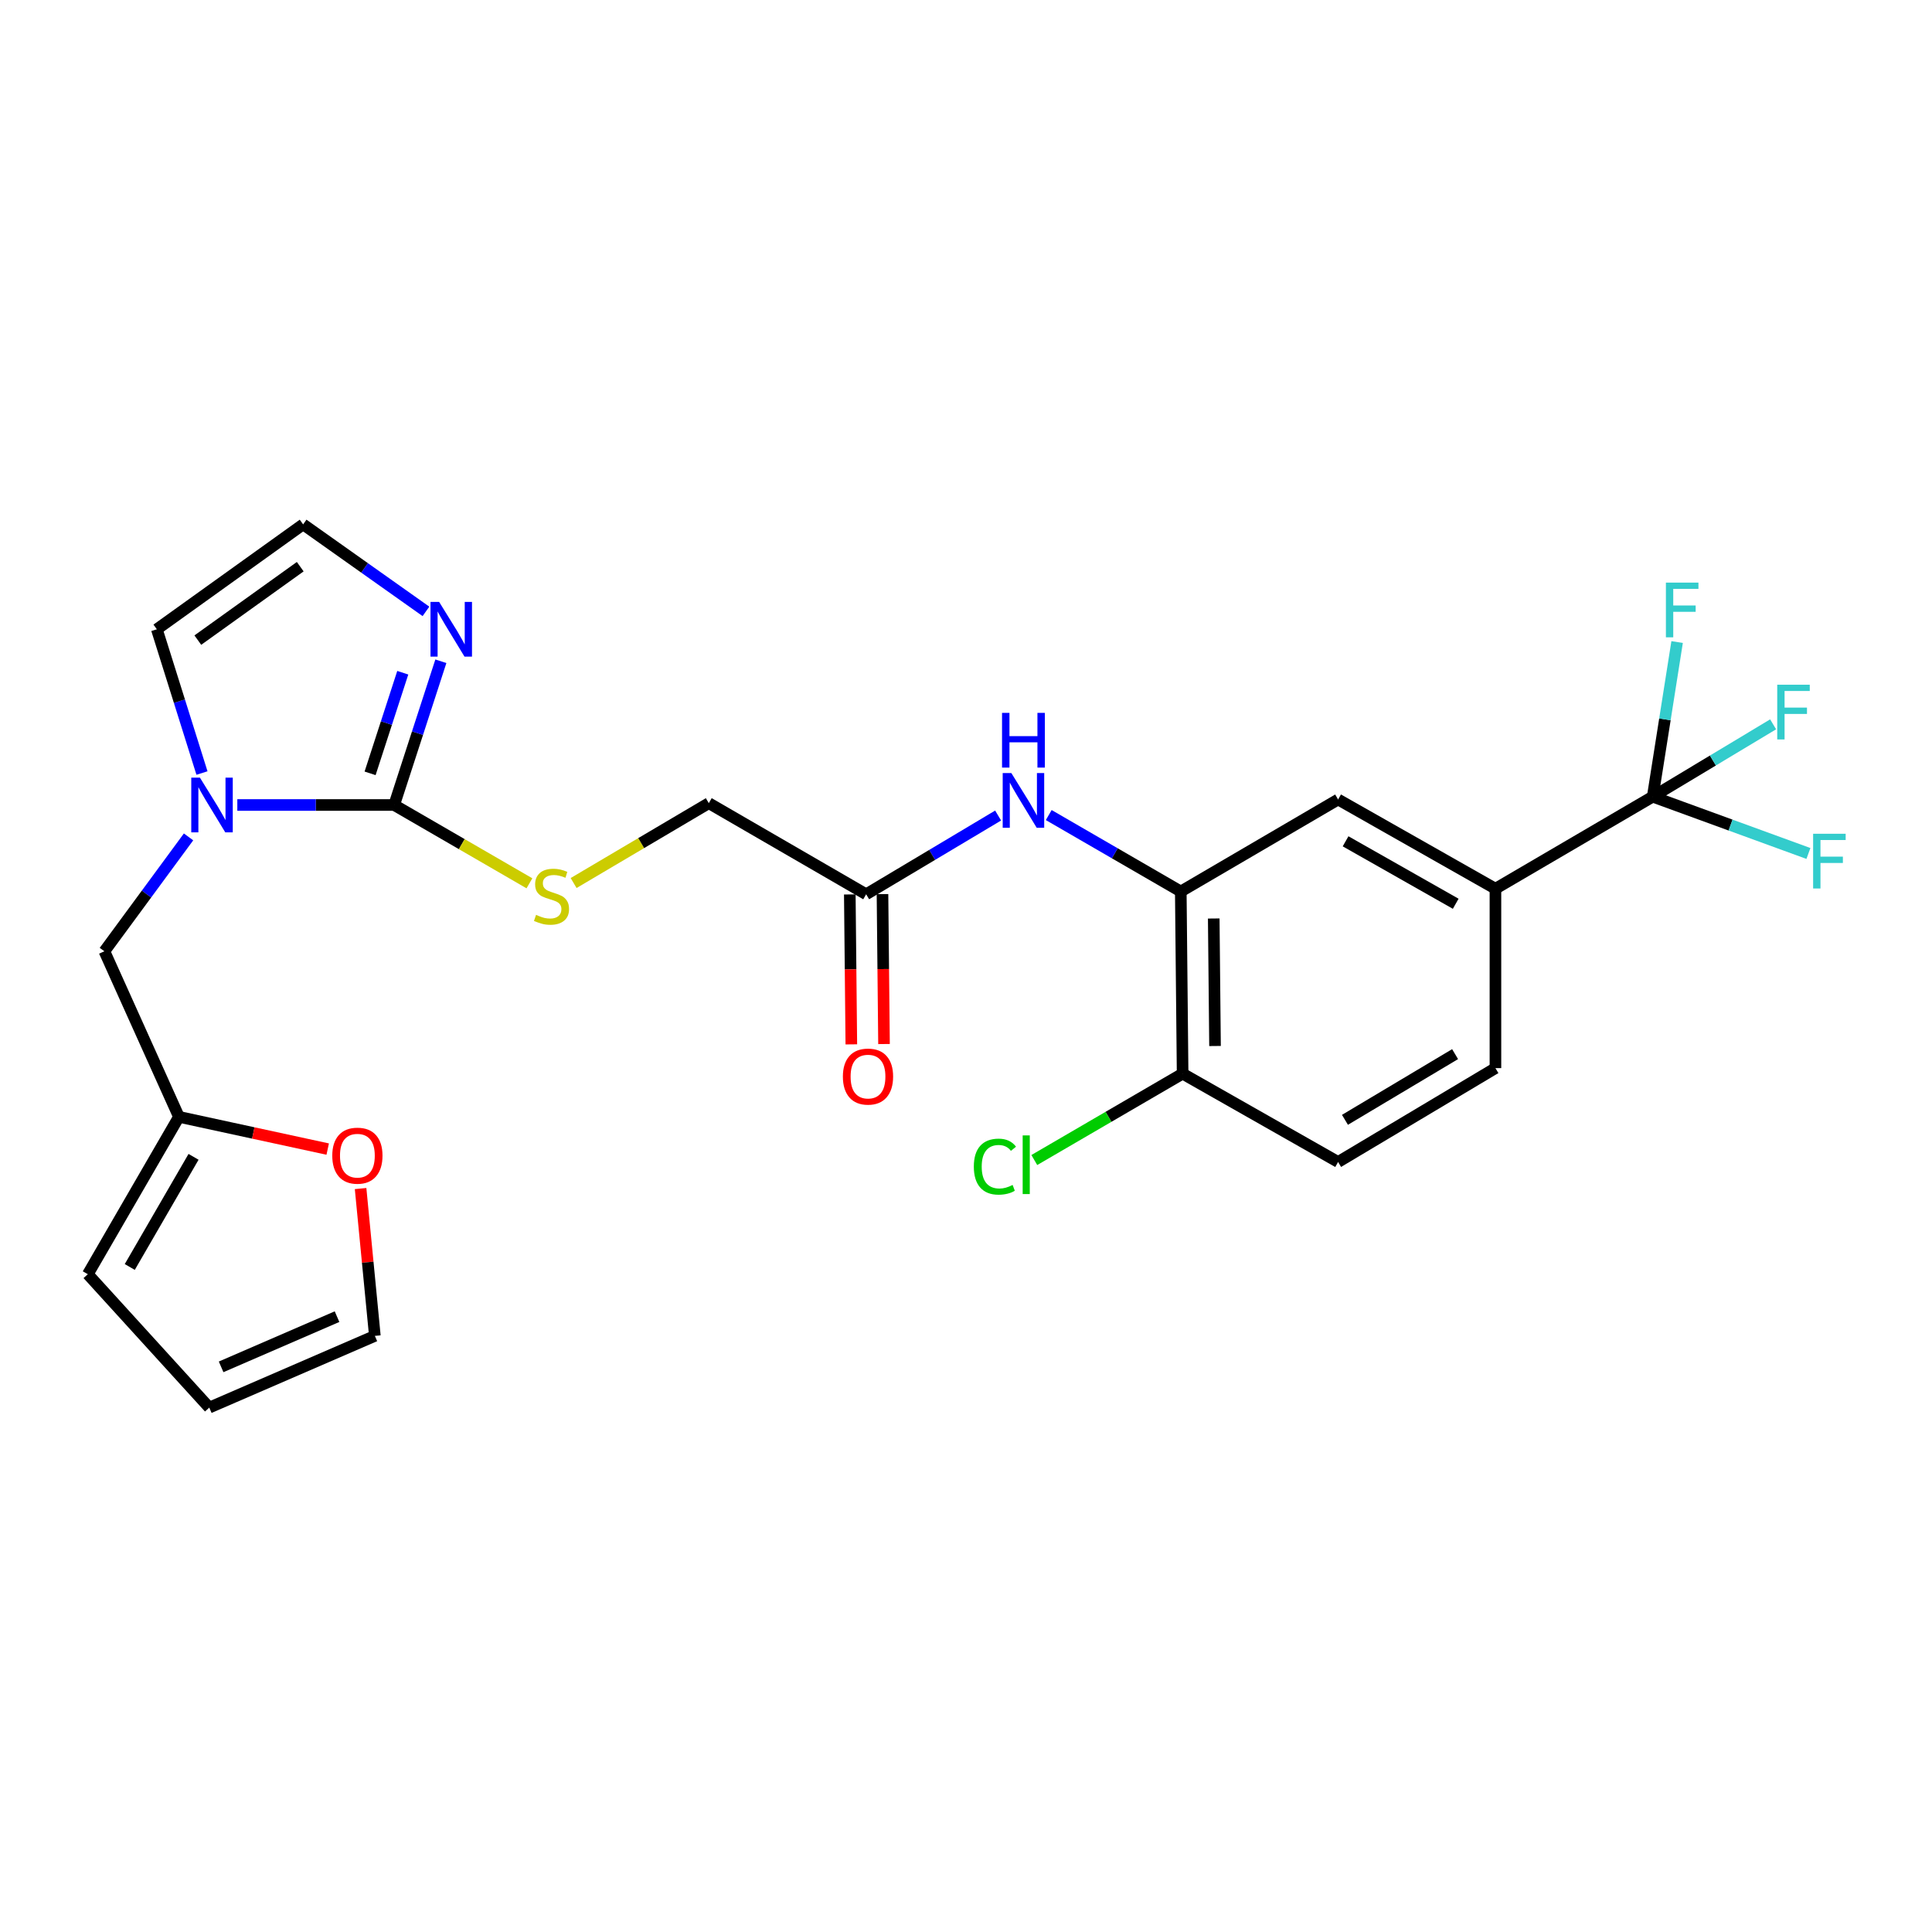 <?xml version='1.0' encoding='iso-8859-1'?>
<svg version='1.1' baseProfile='full'
              xmlns='http://www.w3.org/2000/svg'
                      xmlns:rdkit='http://www.rdkit.org/xml'
                      xmlns:xlink='http://www.w3.org/1999/xlink'
                  xml:space='preserve'
width='1000px' height='1000px' viewBox='0 0 1000 1000'>
<!-- END OF HEADER -->
<rect style='opacity:1.0;fill:#FFFFFF;stroke:none' width='1000' height='1000' x='0' y='0'> </rect>
<path class='bond-0' d='M 204.024,416.665 L 163.43,416.665' style='fill:none;fill-rule:evenodd;stroke:#000000;stroke-width:6px;stroke-linecap:butt;stroke-linejoin:miter;stroke-opacity:1' />
<path class='bond-0' d='M 163.43,416.665 L 122.837,416.665' style='fill:none;fill-rule:evenodd;stroke:#0000FF;stroke-width:6px;stroke-linecap:butt;stroke-linejoin:miter;stroke-opacity:1' />
<path class='bond-2' d='M 204.024,416.665 L 216.106,379.466' style='fill:none;fill-rule:evenodd;stroke:#000000;stroke-width:6px;stroke-linecap:butt;stroke-linejoin:miter;stroke-opacity:1' />
<path class='bond-2' d='M 216.106,379.466 L 228.188,342.267' style='fill:none;fill-rule:evenodd;stroke:#0000FF;stroke-width:6px;stroke-linecap:butt;stroke-linejoin:miter;stroke-opacity:1' />
<path class='bond-2' d='M 191.559,400.279 L 200.016,374.24' style='fill:none;fill-rule:evenodd;stroke:#000000;stroke-width:6px;stroke-linecap:butt;stroke-linejoin:miter;stroke-opacity:1' />
<path class='bond-2' d='M 200.016,374.24 L 208.474,348.201' style='fill:none;fill-rule:evenodd;stroke:#0000FF;stroke-width:6px;stroke-linecap:butt;stroke-linejoin:miter;stroke-opacity:1' />
<path class='bond-6' d='M 204.024,416.665 L 239.026,436.931' style='fill:none;fill-rule:evenodd;stroke:#000000;stroke-width:6px;stroke-linecap:butt;stroke-linejoin:miter;stroke-opacity:1' />
<path class='bond-6' d='M 239.026,436.931 L 274.029,457.197' style='fill:none;fill-rule:evenodd;stroke:#CCCC00;stroke-width:6px;stroke-linecap:butt;stroke-linejoin:miter;stroke-opacity:1' />
<path class='bond-11' d='M 97.593,433.174 L 75.814,462.776' style='fill:none;fill-rule:evenodd;stroke:#0000FF;stroke-width:6px;stroke-linecap:butt;stroke-linejoin:miter;stroke-opacity:1' />
<path class='bond-11' d='M 75.814,462.776 L 54.035,492.378' style='fill:none;fill-rule:evenodd;stroke:#000000;stroke-width:6px;stroke-linecap:butt;stroke-linejoin:miter;stroke-opacity:1' />
<path class='bond-12' d='M 104.544,400.121 L 92.861,362.919' style='fill:none;fill-rule:evenodd;stroke:#0000FF;stroke-width:6px;stroke-linecap:butt;stroke-linejoin:miter;stroke-opacity:1' />
<path class='bond-12' d='M 92.861,362.919 L 81.178,325.716' style='fill:none;fill-rule:evenodd;stroke:#000000;stroke-width:6px;stroke-linecap:butt;stroke-linejoin:miter;stroke-opacity:1' />
<path class='bond-1' d='M 855.445,412.36 L 774.036,460' style='fill:none;fill-rule:evenodd;stroke:#000000;stroke-width:6px;stroke-linecap:butt;stroke-linejoin:miter;stroke-opacity:1' />
<path class='bond-21' d='M 855.445,412.36 L 886.605,393.635' style='fill:none;fill-rule:evenodd;stroke:#000000;stroke-width:6px;stroke-linecap:butt;stroke-linejoin:miter;stroke-opacity:1' />
<path class='bond-21' d='M 886.605,393.635 L 917.766,374.91' style='fill:none;fill-rule:evenodd;stroke:#33CCCC;stroke-width:6px;stroke-linecap:butt;stroke-linejoin:miter;stroke-opacity:1' />
<path class='bond-22' d='M 855.445,412.36 L 895.742,427.058' style='fill:none;fill-rule:evenodd;stroke:#000000;stroke-width:6px;stroke-linecap:butt;stroke-linejoin:miter;stroke-opacity:1' />
<path class='bond-22' d='M 895.742,427.058 L 936.038,441.756' style='fill:none;fill-rule:evenodd;stroke:#33CCCC;stroke-width:6px;stroke-linecap:butt;stroke-linejoin:miter;stroke-opacity:1' />
<path class='bond-23' d='M 855.445,412.36 L 861.758,372.341' style='fill:none;fill-rule:evenodd;stroke:#000000;stroke-width:6px;stroke-linecap:butt;stroke-linejoin:miter;stroke-opacity:1' />
<path class='bond-23' d='M 861.758,372.341 L 868.07,332.322' style='fill:none;fill-rule:evenodd;stroke:#33CCCC;stroke-width:6px;stroke-linecap:butt;stroke-linejoin:miter;stroke-opacity:1' />
<path class='bond-10' d='M 220.475,316.447 L 188.688,293.934' style='fill:none;fill-rule:evenodd;stroke:#0000FF;stroke-width:6px;stroke-linecap:butt;stroke-linejoin:miter;stroke-opacity:1' />
<path class='bond-10' d='M 188.688,293.934 L 156.901,271.422' style='fill:none;fill-rule:evenodd;stroke:#000000;stroke-width:6px;stroke-linecap:butt;stroke-linejoin:miter;stroke-opacity:1' />
<path class='bond-3' d='M 611.172,461.438 L 576.999,441.657' style='fill:none;fill-rule:evenodd;stroke:#000000;stroke-width:6px;stroke-linecap:butt;stroke-linejoin:miter;stroke-opacity:1' />
<path class='bond-3' d='M 576.999,441.657 L 542.827,421.875' style='fill:none;fill-rule:evenodd;stroke:#0000FF;stroke-width:6px;stroke-linecap:butt;stroke-linejoin:miter;stroke-opacity:1' />
<path class='bond-7' d='M 611.172,461.438 L 692.599,413.817' style='fill:none;fill-rule:evenodd;stroke:#000000;stroke-width:6px;stroke-linecap:butt;stroke-linejoin:miter;stroke-opacity:1' />
<path class='bond-14' d='M 611.172,461.438 L 612.121,555.723' style='fill:none;fill-rule:evenodd;stroke:#000000;stroke-width:6px;stroke-linecap:butt;stroke-linejoin:miter;stroke-opacity:1' />
<path class='bond-14' d='M 628.23,475.411 L 628.895,541.41' style='fill:none;fill-rule:evenodd;stroke:#000000;stroke-width:6px;stroke-linecap:butt;stroke-linejoin:miter;stroke-opacity:1' />
<path class='bond-4' d='M 774.036,460 L 692.599,413.817' style='fill:none;fill-rule:evenodd;stroke:#000000;stroke-width:6px;stroke-linecap:butt;stroke-linejoin:miter;stroke-opacity:1' />
<path class='bond-4' d='M 753.475,467.788 L 696.47,435.46' style='fill:none;fill-rule:evenodd;stroke:#000000;stroke-width:6px;stroke-linecap:butt;stroke-linejoin:miter;stroke-opacity:1' />
<path class='bond-28' d='M 774.036,460 L 774.036,552.857' style='fill:none;fill-rule:evenodd;stroke:#000000;stroke-width:6px;stroke-linecap:butt;stroke-linejoin:miter;stroke-opacity:1' />
<path class='bond-5' d='M 516.624,422.119 L 482.47,442.498' style='fill:none;fill-rule:evenodd;stroke:#0000FF;stroke-width:6px;stroke-linecap:butt;stroke-linejoin:miter;stroke-opacity:1' />
<path class='bond-5' d='M 482.47,442.498 L 448.316,462.876' style='fill:none;fill-rule:evenodd;stroke:#000000;stroke-width:6px;stroke-linecap:butt;stroke-linejoin:miter;stroke-opacity:1' />
<path class='bond-24' d='M 296.905,457.054 L 331.888,436.385' style='fill:none;fill-rule:evenodd;stroke:#CCCC00;stroke-width:6px;stroke-linecap:butt;stroke-linejoin:miter;stroke-opacity:1' />
<path class='bond-24' d='M 331.888,436.385 L 366.87,415.715' style='fill:none;fill-rule:evenodd;stroke:#000000;stroke-width:6px;stroke-linecap:butt;stroke-linejoin:miter;stroke-opacity:1' />
<path class='bond-8' d='M 448.316,462.876 L 366.87,415.715' style='fill:none;fill-rule:evenodd;stroke:#000000;stroke-width:6px;stroke-linecap:butt;stroke-linejoin:miter;stroke-opacity:1' />
<path class='bond-19' d='M 439.858,462.962 L 440.253,501.761' style='fill:none;fill-rule:evenodd;stroke:#000000;stroke-width:6px;stroke-linecap:butt;stroke-linejoin:miter;stroke-opacity:1' />
<path class='bond-19' d='M 440.253,501.761 L 440.647,540.561' style='fill:none;fill-rule:evenodd;stroke:#FF0000;stroke-width:6px;stroke-linecap:butt;stroke-linejoin:miter;stroke-opacity:1' />
<path class='bond-19' d='M 456.775,462.79 L 457.169,501.589' style='fill:none;fill-rule:evenodd;stroke:#000000;stroke-width:6px;stroke-linecap:butt;stroke-linejoin:miter;stroke-opacity:1' />
<path class='bond-19' d='M 457.169,501.589 L 457.564,540.389' style='fill:none;fill-rule:evenodd;stroke:#FF0000;stroke-width:6px;stroke-linecap:butt;stroke-linejoin:miter;stroke-opacity:1' />
<path class='bond-9' d='M 92.616,578.082 L 54.035,492.378' style='fill:none;fill-rule:evenodd;stroke:#000000;stroke-width:6px;stroke-linecap:butt;stroke-linejoin:miter;stroke-opacity:1' />
<path class='bond-13' d='M 92.616,578.082 L 131.118,586.422' style='fill:none;fill-rule:evenodd;stroke:#000000;stroke-width:6px;stroke-linecap:butt;stroke-linejoin:miter;stroke-opacity:1' />
<path class='bond-13' d='M 131.118,586.422 L 169.62,594.763' style='fill:none;fill-rule:evenodd;stroke:#FF0000;stroke-width:6px;stroke-linecap:butt;stroke-linejoin:miter;stroke-opacity:1' />
<path class='bond-15' d='M 92.616,578.082 L 45.455,659.528' style='fill:none;fill-rule:evenodd;stroke:#000000;stroke-width:6px;stroke-linecap:butt;stroke-linejoin:miter;stroke-opacity:1' />
<path class='bond-15' d='M 100.181,598.776 L 67.169,655.788' style='fill:none;fill-rule:evenodd;stroke:#000000;stroke-width:6px;stroke-linecap:butt;stroke-linejoin:miter;stroke-opacity:1' />
<path class='bond-26' d='M 156.901,271.422 L 81.178,325.716' style='fill:none;fill-rule:evenodd;stroke:#000000;stroke-width:6px;stroke-linecap:butt;stroke-linejoin:miter;stroke-opacity:1' />
<path class='bond-26' d='M 155.4,293.314 L 102.394,331.32' style='fill:none;fill-rule:evenodd;stroke:#000000;stroke-width:6px;stroke-linecap:butt;stroke-linejoin:miter;stroke-opacity:1' />
<path class='bond-16' d='M 186.64,615.196 L 190.332,653.32' style='fill:none;fill-rule:evenodd;stroke:#FF0000;stroke-width:6px;stroke-linecap:butt;stroke-linejoin:miter;stroke-opacity:1' />
<path class='bond-16' d='M 190.332,653.32 L 194.024,691.445' style='fill:none;fill-rule:evenodd;stroke:#000000;stroke-width:6px;stroke-linecap:butt;stroke-linejoin:miter;stroke-opacity:1' />
<path class='bond-20' d='M 612.121,555.723 L 692.599,601.437' style='fill:none;fill-rule:evenodd;stroke:#000000;stroke-width:6px;stroke-linecap:butt;stroke-linejoin:miter;stroke-opacity:1' />
<path class='bond-25' d='M 612.121,555.723 L 573.738,578.076' style='fill:none;fill-rule:evenodd;stroke:#000000;stroke-width:6px;stroke-linecap:butt;stroke-linejoin:miter;stroke-opacity:1' />
<path class='bond-25' d='M 573.738,578.076 L 535.354,600.43' style='fill:none;fill-rule:evenodd;stroke:#00CC00;stroke-width:6px;stroke-linecap:butt;stroke-linejoin:miter;stroke-opacity:1' />
<path class='bond-18' d='M 45.455,659.528 L 108.32,728.578' style='fill:none;fill-rule:evenodd;stroke:#000000;stroke-width:6px;stroke-linecap:butt;stroke-linejoin:miter;stroke-opacity:1' />
<path class='bond-27' d='M 194.024,691.445 L 108.32,728.578' style='fill:none;fill-rule:evenodd;stroke:#000000;stroke-width:6px;stroke-linecap:butt;stroke-linejoin:miter;stroke-opacity:1' />
<path class='bond-27' d='M 174.443,681.492 L 114.45,707.485' style='fill:none;fill-rule:evenodd;stroke:#000000;stroke-width:6px;stroke-linecap:butt;stroke-linejoin:miter;stroke-opacity:1' />
<path class='bond-17' d='M 774.036,552.857 L 692.599,601.437' style='fill:none;fill-rule:evenodd;stroke:#000000;stroke-width:6px;stroke-linecap:butt;stroke-linejoin:miter;stroke-opacity:1' />
<path class='bond-17' d='M 753.154,545.615 L 696.148,579.621' style='fill:none;fill-rule:evenodd;stroke:#000000;stroke-width:6px;stroke-linecap:butt;stroke-linejoin:miter;stroke-opacity:1' />
<path  class='atom-1' d='M 103.48 402.505
L 112.76 417.505
Q 113.68 418.985, 115.16 421.665
Q 116.64 424.345, 116.72 424.505
L 116.72 402.505
L 120.48 402.505
L 120.48 430.825
L 116.6 430.825
L 106.64 414.425
Q 105.48 412.505, 104.24 410.305
Q 103.04 408.105, 102.68 407.425
L 102.68 430.825
L 98.999 430.825
L 98.999 402.505
L 103.48 402.505
' fill='#0000FF'/>
<path  class='atom-3' d='M 227.303 311.556
L 236.583 326.556
Q 237.503 328.036, 238.983 330.716
Q 240.463 333.396, 240.543 333.556
L 240.543 311.556
L 244.303 311.556
L 244.303 339.876
L 240.423 339.876
L 230.463 323.476
Q 229.303 321.556, 228.063 319.356
Q 226.863 317.156, 226.503 316.476
L 226.503 339.876
L 222.823 339.876
L 222.823 311.556
L 227.303 311.556
' fill='#0000FF'/>
<path  class='atom-6' d='M 523.475 400.136
L 532.755 415.136
Q 533.675 416.616, 535.155 419.296
Q 536.635 421.976, 536.715 422.136
L 536.715 400.136
L 540.475 400.136
L 540.475 428.456
L 536.595 428.456
L 526.635 412.056
Q 525.475 410.136, 524.235 407.936
Q 523.035 405.736, 522.675 405.056
L 522.675 428.456
L 518.995 428.456
L 518.995 400.136
L 523.475 400.136
' fill='#0000FF'/>
<path  class='atom-6' d='M 518.655 368.984
L 522.495 368.984
L 522.495 381.024
L 536.975 381.024
L 536.975 368.984
L 540.815 368.984
L 540.815 397.304
L 536.975 397.304
L 536.975 384.224
L 522.495 384.224
L 522.495 397.304
L 518.655 397.304
L 518.655 368.984
' fill='#0000FF'/>
<path  class='atom-7' d='M 277.461 473.536
Q 277.781 473.656, 279.101 474.216
Q 280.421 474.776, 281.861 475.136
Q 283.341 475.456, 284.781 475.456
Q 287.461 475.456, 289.021 474.176
Q 290.581 472.856, 290.581 470.576
Q 290.581 469.016, 289.781 468.056
Q 289.021 467.096, 287.821 466.576
Q 286.621 466.056, 284.621 465.456
Q 282.101 464.696, 280.581 463.976
Q 279.101 463.256, 278.021 461.736
Q 276.981 460.216, 276.981 457.656
Q 276.981 454.096, 279.381 451.896
Q 281.821 449.696, 286.621 449.696
Q 289.901 449.696, 293.621 451.256
L 292.701 454.336
Q 289.301 452.936, 286.741 452.936
Q 283.981 452.936, 282.461 454.096
Q 280.941 455.216, 280.981 457.176
Q 280.981 458.696, 281.741 459.616
Q 282.541 460.536, 283.661 461.056
Q 284.821 461.576, 286.741 462.176
Q 289.301 462.976, 290.821 463.776
Q 292.341 464.576, 293.421 466.216
Q 294.541 467.816, 294.541 470.576
Q 294.541 474.496, 291.901 476.616
Q 289.301 478.696, 284.941 478.696
Q 282.421 478.696, 280.501 478.136
Q 278.621 477.616, 276.381 476.696
L 277.461 473.536
' fill='#CCCC00'/>
<path  class='atom-14' d='M 171.983 598.171
Q 171.983 591.371, 175.343 587.571
Q 178.703 583.771, 184.983 583.771
Q 191.263 583.771, 194.623 587.571
Q 197.983 591.371, 197.983 598.171
Q 197.983 605.051, 194.583 608.971
Q 191.183 612.851, 184.983 612.851
Q 178.743 612.851, 175.343 608.971
Q 171.983 605.091, 171.983 598.171
M 184.983 609.651
Q 189.303 609.651, 191.623 606.771
Q 193.983 603.851, 193.983 598.171
Q 193.983 592.611, 191.623 589.811
Q 189.303 586.971, 184.983 586.971
Q 180.663 586.971, 178.303 589.771
Q 175.983 592.571, 175.983 598.171
Q 175.983 603.891, 178.303 606.771
Q 180.663 609.651, 184.983 609.651
' fill='#FF0000'/>
<path  class='atom-20' d='M 436.275 557.232
Q 436.275 550.432, 439.635 546.632
Q 442.995 542.832, 449.275 542.832
Q 455.555 542.832, 458.915 546.632
Q 462.275 550.432, 462.275 557.232
Q 462.275 564.112, 458.875 568.032
Q 455.475 571.912, 449.275 571.912
Q 443.035 571.912, 439.635 568.032
Q 436.275 564.152, 436.275 557.232
M 449.275 568.712
Q 453.595 568.712, 455.915 565.832
Q 458.275 562.912, 458.275 557.232
Q 458.275 551.672, 455.915 548.872
Q 453.595 546.032, 449.275 546.032
Q 444.955 546.032, 442.595 548.832
Q 440.275 551.632, 440.275 557.232
Q 440.275 562.952, 442.595 565.832
Q 444.955 568.712, 449.275 568.712
' fill='#FF0000'/>
<path  class='atom-22' d='M 919.891 354.413
L 936.731 354.413
L 936.731 357.653
L 923.691 357.653
L 923.691 366.253
L 935.291 366.253
L 935.291 369.533
L 923.691 369.533
L 923.691 382.733
L 919.891 382.733
L 919.891 354.413
' fill='#33CCCC'/>
<path  class='atom-23' d='M 938.471 431.555
L 955.311 431.555
L 955.311 434.795
L 942.271 434.795
L 942.271 443.395
L 953.871 443.395
L 953.871 446.675
L 942.271 446.675
L 942.271 459.875
L 938.471 459.875
L 938.471 431.555
' fill='#33CCCC'/>
<path  class='atom-24' d='M 862.269 301.556
L 879.109 301.556
L 879.109 304.796
L 866.069 304.796
L 866.069 313.396
L 877.669 313.396
L 877.669 316.676
L 866.069 316.676
L 866.069 329.876
L 862.269 329.876
L 862.269 301.556
' fill='#33CCCC'/>
<path  class='atom-26' d='M 504.053 603.845
Q 504.053 596.805, 507.333 593.125
Q 510.653 589.405, 516.933 589.405
Q 522.773 589.405, 525.893 593.525
L 523.253 595.685
Q 520.973 592.685, 516.933 592.685
Q 512.653 592.685, 510.373 595.565
Q 508.133 598.405, 508.133 603.845
Q 508.133 609.445, 510.453 612.325
Q 512.813 615.205, 517.373 615.205
Q 520.493 615.205, 524.133 613.325
L 525.253 616.325
Q 523.773 617.285, 521.533 617.845
Q 519.293 618.405, 516.813 618.405
Q 510.653 618.405, 507.333 614.645
Q 504.053 610.885, 504.053 603.845
' fill='#00CC00'/>
<path  class='atom-26' d='M 529.333 587.685
L 533.013 587.685
L 533.013 618.045
L 529.333 618.045
L 529.333 587.685
' fill='#00CC00'/>
</svg>
